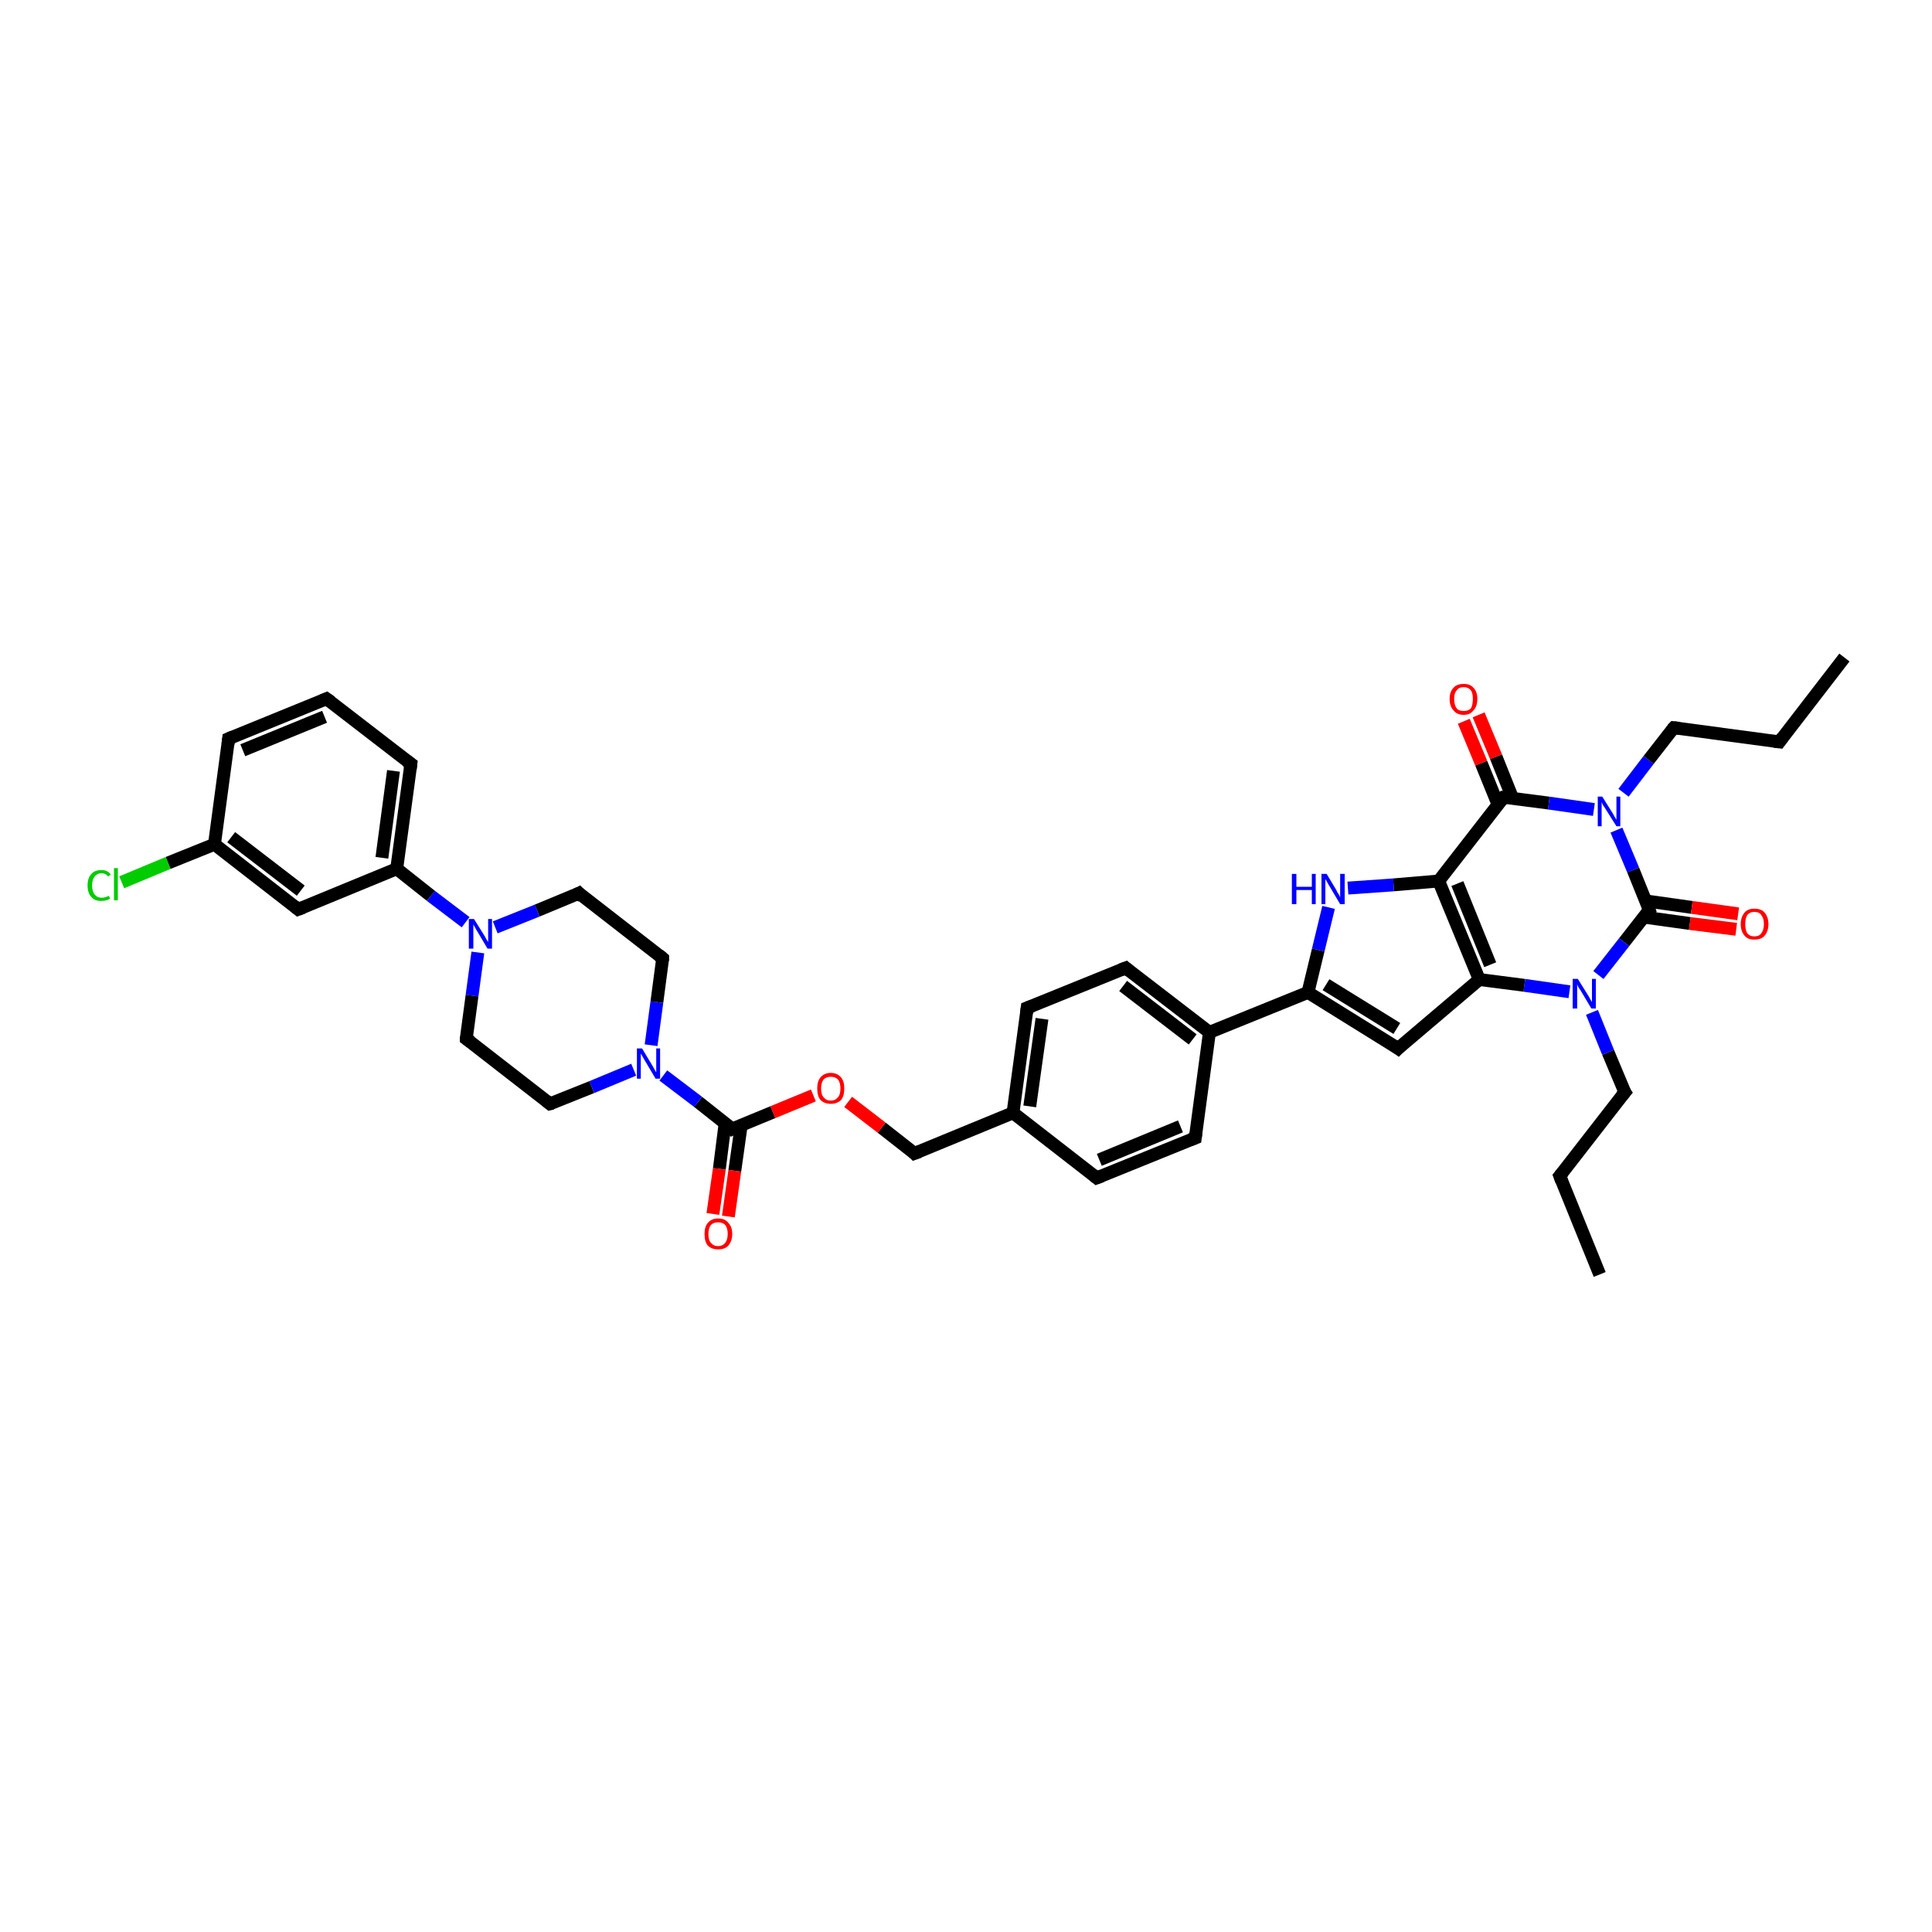 <?xml version='1.0' encoding='iso-8859-1'?>
<svg version='1.1' baseProfile='full'
              xmlns='http://www.w3.org/2000/svg'
                      xmlns:rdkit='http://www.rdkit.org/xml'
                      xmlns:xlink='http://www.w3.org/1999/xlink'
                  xml:space='preserve'
width='300px' height='300px' viewBox='0 0 300 300'>
<!-- END OF HEADER -->
<rect style='opacity:1.0;fill:#FFFFFF;stroke:none' width='300.0' height='300.0' x='0.0' y='0.0'> </rect>
<path class='bond-0 atom-0 atom-1' d='M 248.4,197.9 L 242.2,182.6' style='fill:none;fill-rule:evenodd;stroke:#000000;stroke-width:2.0px;stroke-linecap:butt;stroke-linejoin:miter;stroke-opacity:1' />
<path class='bond-1 atom-1 atom-2' d='M 242.2,182.6 L 252.3,169.6' style='fill:none;fill-rule:evenodd;stroke:#000000;stroke-width:2.0px;stroke-linecap:butt;stroke-linejoin:miter;stroke-opacity:1' />
<path class='bond-2 atom-2 atom-3' d='M 252.3,169.6 L 249.7,163.4' style='fill:none;fill-rule:evenodd;stroke:#000000;stroke-width:2.0px;stroke-linecap:butt;stroke-linejoin:miter;stroke-opacity:1' />
<path class='bond-2 atom-2 atom-3' d='M 249.7,163.4 L 247.2,157.2' style='fill:none;fill-rule:evenodd;stroke:#0000FF;stroke-width:2.0px;stroke-linecap:butt;stroke-linejoin:miter;stroke-opacity:1' />
<path class='bond-3 atom-3 atom-4' d='M 243.7,154.0 L 236.7,153.0' style='fill:none;fill-rule:evenodd;stroke:#0000FF;stroke-width:2.0px;stroke-linecap:butt;stroke-linejoin:miter;stroke-opacity:1' />
<path class='bond-3 atom-3 atom-4' d='M 236.7,153.0 L 229.7,152.1' style='fill:none;fill-rule:evenodd;stroke:#000000;stroke-width:2.0px;stroke-linecap:butt;stroke-linejoin:miter;stroke-opacity:1' />
<path class='bond-4 atom-4 atom-5' d='M 229.7,152.1 L 217.1,162.8' style='fill:none;fill-rule:evenodd;stroke:#000000;stroke-width:2.0px;stroke-linecap:butt;stroke-linejoin:miter;stroke-opacity:1' />
<path class='bond-5 atom-5 atom-6' d='M 217.1,162.8 L 203.1,154.1' style='fill:none;fill-rule:evenodd;stroke:#000000;stroke-width:2.0px;stroke-linecap:butt;stroke-linejoin:miter;stroke-opacity:1' />
<path class='bond-5 atom-5 atom-6' d='M 216.9,159.7 L 205.9,152.9' style='fill:none;fill-rule:evenodd;stroke:#000000;stroke-width:2.0px;stroke-linecap:butt;stroke-linejoin:miter;stroke-opacity:1' />
<path class='bond-6 atom-6 atom-7' d='M 203.1,154.1 L 204.7,147.5' style='fill:none;fill-rule:evenodd;stroke:#000000;stroke-width:2.0px;stroke-linecap:butt;stroke-linejoin:miter;stroke-opacity:1' />
<path class='bond-6 atom-6 atom-7' d='M 204.7,147.5 L 206.3,140.9' style='fill:none;fill-rule:evenodd;stroke:#0000FF;stroke-width:2.0px;stroke-linecap:butt;stroke-linejoin:miter;stroke-opacity:1' />
<path class='bond-7 atom-7 atom-8' d='M 209.3,137.9 L 216.4,137.4' style='fill:none;fill-rule:evenodd;stroke:#0000FF;stroke-width:2.0px;stroke-linecap:butt;stroke-linejoin:miter;stroke-opacity:1' />
<path class='bond-7 atom-7 atom-8' d='M 216.4,137.4 L 223.4,136.8' style='fill:none;fill-rule:evenodd;stroke:#000000;stroke-width:2.0px;stroke-linecap:butt;stroke-linejoin:miter;stroke-opacity:1' />
<path class='bond-8 atom-8 atom-9' d='M 223.4,136.8 L 233.5,123.8' style='fill:none;fill-rule:evenodd;stroke:#000000;stroke-width:2.0px;stroke-linecap:butt;stroke-linejoin:miter;stroke-opacity:1' />
<path class='bond-9 atom-9 atom-10' d='M 234.9,124.0 L 232.3,117.5' style='fill:none;fill-rule:evenodd;stroke:#000000;stroke-width:2.0px;stroke-linecap:butt;stroke-linejoin:miter;stroke-opacity:1' />
<path class='bond-9 atom-9 atom-10' d='M 232.3,117.5 L 229.6,111.0' style='fill:none;fill-rule:evenodd;stroke:#FF0000;stroke-width:2.0px;stroke-linecap:butt;stroke-linejoin:miter;stroke-opacity:1' />
<path class='bond-9 atom-9 atom-10' d='M 232.6,124.9 L 230.0,118.5' style='fill:none;fill-rule:evenodd;stroke:#000000;stroke-width:2.0px;stroke-linecap:butt;stroke-linejoin:miter;stroke-opacity:1' />
<path class='bond-9 atom-9 atom-10' d='M 230.0,118.5 L 227.3,112.0' style='fill:none;fill-rule:evenodd;stroke:#FF0000;stroke-width:2.0px;stroke-linecap:butt;stroke-linejoin:miter;stroke-opacity:1' />
<path class='bond-10 atom-9 atom-11' d='M 233.5,123.8 L 240.5,124.7' style='fill:none;fill-rule:evenodd;stroke:#000000;stroke-width:2.0px;stroke-linecap:butt;stroke-linejoin:miter;stroke-opacity:1' />
<path class='bond-10 atom-9 atom-11' d='M 240.5,124.7 L 247.5,125.7' style='fill:none;fill-rule:evenodd;stroke:#0000FF;stroke-width:2.0px;stroke-linecap:butt;stroke-linejoin:miter;stroke-opacity:1' />
<path class='bond-11 atom-11 atom-12' d='M 252.1,123.1 L 256.0,118.0' style='fill:none;fill-rule:evenodd;stroke:#0000FF;stroke-width:2.0px;stroke-linecap:butt;stroke-linejoin:miter;stroke-opacity:1' />
<path class='bond-11 atom-11 atom-12' d='M 256.0,118.0 L 259.9,113.0' style='fill:none;fill-rule:evenodd;stroke:#000000;stroke-width:2.0px;stroke-linecap:butt;stroke-linejoin:miter;stroke-opacity:1' />
<path class='bond-12 atom-12 atom-13' d='M 259.9,113.0 L 276.3,115.2' style='fill:none;fill-rule:evenodd;stroke:#000000;stroke-width:2.0px;stroke-linecap:butt;stroke-linejoin:miter;stroke-opacity:1' />
<path class='bond-13 atom-13 atom-14' d='M 276.3,115.2 L 286.4,102.1' style='fill:none;fill-rule:evenodd;stroke:#000000;stroke-width:2.0px;stroke-linecap:butt;stroke-linejoin:miter;stroke-opacity:1' />
<path class='bond-14 atom-11 atom-15' d='M 251.0,128.9 L 253.6,135.1' style='fill:none;fill-rule:evenodd;stroke:#0000FF;stroke-width:2.0px;stroke-linecap:butt;stroke-linejoin:miter;stroke-opacity:1' />
<path class='bond-14 atom-11 atom-15' d='M 253.6,135.1 L 256.1,141.3' style='fill:none;fill-rule:evenodd;stroke:#000000;stroke-width:2.0px;stroke-linecap:butt;stroke-linejoin:miter;stroke-opacity:1' />
<path class='bond-15 atom-15 atom-16' d='M 255.2,142.4 L 262.4,143.4' style='fill:none;fill-rule:evenodd;stroke:#000000;stroke-width:2.0px;stroke-linecap:butt;stroke-linejoin:miter;stroke-opacity:1' />
<path class='bond-15 atom-15 atom-16' d='M 262.4,143.4 L 269.6,144.3' style='fill:none;fill-rule:evenodd;stroke:#FF0000;stroke-width:2.0px;stroke-linecap:butt;stroke-linejoin:miter;stroke-opacity:1' />
<path class='bond-15 atom-15 atom-16' d='M 255.6,139.9 L 262.7,140.9' style='fill:none;fill-rule:evenodd;stroke:#000000;stroke-width:2.0px;stroke-linecap:butt;stroke-linejoin:miter;stroke-opacity:1' />
<path class='bond-15 atom-15 atom-16' d='M 262.7,140.9 L 269.9,141.9' style='fill:none;fill-rule:evenodd;stroke:#FF0000;stroke-width:2.0px;stroke-linecap:butt;stroke-linejoin:miter;stroke-opacity:1' />
<path class='bond-16 atom-6 atom-17' d='M 203.1,154.1 L 187.8,160.3' style='fill:none;fill-rule:evenodd;stroke:#000000;stroke-width:2.0px;stroke-linecap:butt;stroke-linejoin:miter;stroke-opacity:1' />
<path class='bond-17 atom-17 atom-18' d='M 187.8,160.3 L 174.8,150.3' style='fill:none;fill-rule:evenodd;stroke:#000000;stroke-width:2.0px;stroke-linecap:butt;stroke-linejoin:miter;stroke-opacity:1' />
<path class='bond-17 atom-17 atom-18' d='M 185.2,161.4 L 174.4,153.1' style='fill:none;fill-rule:evenodd;stroke:#000000;stroke-width:2.0px;stroke-linecap:butt;stroke-linejoin:miter;stroke-opacity:1' />
<path class='bond-18 atom-18 atom-19' d='M 174.8,150.3 L 159.5,156.5' style='fill:none;fill-rule:evenodd;stroke:#000000;stroke-width:2.0px;stroke-linecap:butt;stroke-linejoin:miter;stroke-opacity:1' />
<path class='bond-19 atom-19 atom-20' d='M 159.5,156.5 L 157.3,172.8' style='fill:none;fill-rule:evenodd;stroke:#000000;stroke-width:2.0px;stroke-linecap:butt;stroke-linejoin:miter;stroke-opacity:1' />
<path class='bond-19 atom-19 atom-20' d='M 161.8,158.2 L 159.9,171.8' style='fill:none;fill-rule:evenodd;stroke:#000000;stroke-width:2.0px;stroke-linecap:butt;stroke-linejoin:miter;stroke-opacity:1' />
<path class='bond-20 atom-20 atom-21' d='M 157.3,172.8 L 142.0,179.1' style='fill:none;fill-rule:evenodd;stroke:#000000;stroke-width:2.0px;stroke-linecap:butt;stroke-linejoin:miter;stroke-opacity:1' />
<path class='bond-21 atom-21 atom-22' d='M 142.0,179.1 L 136.9,175.1' style='fill:none;fill-rule:evenodd;stroke:#000000;stroke-width:2.0px;stroke-linecap:butt;stroke-linejoin:miter;stroke-opacity:1' />
<path class='bond-21 atom-21 atom-22' d='M 136.9,175.1 L 131.7,171.1' style='fill:none;fill-rule:evenodd;stroke:#FF0000;stroke-width:2.0px;stroke-linecap:butt;stroke-linejoin:miter;stroke-opacity:1' />
<path class='bond-22 atom-22 atom-23' d='M 126.3,170.1 L 120.0,172.7' style='fill:none;fill-rule:evenodd;stroke:#FF0000;stroke-width:2.0px;stroke-linecap:butt;stroke-linejoin:miter;stroke-opacity:1' />
<path class='bond-22 atom-22 atom-23' d='M 120.0,172.7 L 113.7,175.3' style='fill:none;fill-rule:evenodd;stroke:#000000;stroke-width:2.0px;stroke-linecap:butt;stroke-linejoin:miter;stroke-opacity:1' />
<path class='bond-23 atom-23 atom-24' d='M 112.6,174.4 L 111.7,181.5' style='fill:none;fill-rule:evenodd;stroke:#000000;stroke-width:2.0px;stroke-linecap:butt;stroke-linejoin:miter;stroke-opacity:1' />
<path class='bond-23 atom-23 atom-24' d='M 111.7,181.5 L 110.7,188.5' style='fill:none;fill-rule:evenodd;stroke:#FF0000;stroke-width:2.0px;stroke-linecap:butt;stroke-linejoin:miter;stroke-opacity:1' />
<path class='bond-23 atom-23 atom-24' d='M 115.1,174.7 L 114.1,181.8' style='fill:none;fill-rule:evenodd;stroke:#000000;stroke-width:2.0px;stroke-linecap:butt;stroke-linejoin:miter;stroke-opacity:1' />
<path class='bond-23 atom-23 atom-24' d='M 114.1,181.8 L 113.1,188.9' style='fill:none;fill-rule:evenodd;stroke:#FF0000;stroke-width:2.0px;stroke-linecap:butt;stroke-linejoin:miter;stroke-opacity:1' />
<path class='bond-24 atom-23 atom-25' d='M 113.7,175.3 L 108.4,171.1' style='fill:none;fill-rule:evenodd;stroke:#000000;stroke-width:2.0px;stroke-linecap:butt;stroke-linejoin:miter;stroke-opacity:1' />
<path class='bond-24 atom-23 atom-25' d='M 108.4,171.1 L 103.0,167.0' style='fill:none;fill-rule:evenodd;stroke:#0000FF;stroke-width:2.0px;stroke-linecap:butt;stroke-linejoin:miter;stroke-opacity:1' />
<path class='bond-25 atom-25 atom-26' d='M 101.1,162.3 L 102.0,155.6' style='fill:none;fill-rule:evenodd;stroke:#0000FF;stroke-width:2.0px;stroke-linecap:butt;stroke-linejoin:miter;stroke-opacity:1' />
<path class='bond-25 atom-25 atom-26' d='M 102.0,155.6 L 102.9,148.8' style='fill:none;fill-rule:evenodd;stroke:#000000;stroke-width:2.0px;stroke-linecap:butt;stroke-linejoin:miter;stroke-opacity:1' />
<path class='bond-26 atom-26 atom-27' d='M 102.9,148.8 L 89.9,138.7' style='fill:none;fill-rule:evenodd;stroke:#000000;stroke-width:2.0px;stroke-linecap:butt;stroke-linejoin:miter;stroke-opacity:1' />
<path class='bond-27 atom-27 atom-28' d='M 89.9,138.7 L 83.4,141.4' style='fill:none;fill-rule:evenodd;stroke:#000000;stroke-width:2.0px;stroke-linecap:butt;stroke-linejoin:miter;stroke-opacity:1' />
<path class='bond-27 atom-27 atom-28' d='M 83.4,141.4 L 76.9,144.0' style='fill:none;fill-rule:evenodd;stroke:#0000FF;stroke-width:2.0px;stroke-linecap:butt;stroke-linejoin:miter;stroke-opacity:1' />
<path class='bond-28 atom-28 atom-29' d='M 74.2,147.9 L 73.3,154.6' style='fill:none;fill-rule:evenodd;stroke:#0000FF;stroke-width:2.0px;stroke-linecap:butt;stroke-linejoin:miter;stroke-opacity:1' />
<path class='bond-28 atom-28 atom-29' d='M 73.3,154.6 L 72.4,161.3' style='fill:none;fill-rule:evenodd;stroke:#000000;stroke-width:2.0px;stroke-linecap:butt;stroke-linejoin:miter;stroke-opacity:1' />
<path class='bond-29 atom-29 atom-30' d='M 72.4,161.3 L 85.4,171.4' style='fill:none;fill-rule:evenodd;stroke:#000000;stroke-width:2.0px;stroke-linecap:butt;stroke-linejoin:miter;stroke-opacity:1' />
<path class='bond-30 atom-28 atom-31' d='M 72.3,143.2 L 66.9,139.1' style='fill:none;fill-rule:evenodd;stroke:#0000FF;stroke-width:2.0px;stroke-linecap:butt;stroke-linejoin:miter;stroke-opacity:1' />
<path class='bond-30 atom-28 atom-31' d='M 66.9,139.1 L 61.6,134.9' style='fill:none;fill-rule:evenodd;stroke:#000000;stroke-width:2.0px;stroke-linecap:butt;stroke-linejoin:miter;stroke-opacity:1' />
<path class='bond-31 atom-31 atom-32' d='M 61.6,134.9 L 63.8,118.6' style='fill:none;fill-rule:evenodd;stroke:#000000;stroke-width:2.0px;stroke-linecap:butt;stroke-linejoin:miter;stroke-opacity:1' />
<path class='bond-31 atom-31 atom-32' d='M 59.3,133.2 L 61.1,119.7' style='fill:none;fill-rule:evenodd;stroke:#000000;stroke-width:2.0px;stroke-linecap:butt;stroke-linejoin:miter;stroke-opacity:1' />
<path class='bond-32 atom-32 atom-33' d='M 63.8,118.6 L 50.7,108.5' style='fill:none;fill-rule:evenodd;stroke:#000000;stroke-width:2.0px;stroke-linecap:butt;stroke-linejoin:miter;stroke-opacity:1' />
<path class='bond-33 atom-33 atom-34' d='M 50.7,108.5 L 35.5,114.7' style='fill:none;fill-rule:evenodd;stroke:#000000;stroke-width:2.0px;stroke-linecap:butt;stroke-linejoin:miter;stroke-opacity:1' />
<path class='bond-33 atom-33 atom-34' d='M 50.4,111.3 L 37.7,116.5' style='fill:none;fill-rule:evenodd;stroke:#000000;stroke-width:2.0px;stroke-linecap:butt;stroke-linejoin:miter;stroke-opacity:1' />
<path class='bond-34 atom-34 atom-35' d='M 35.5,114.7 L 33.3,131.1' style='fill:none;fill-rule:evenodd;stroke:#000000;stroke-width:2.0px;stroke-linecap:butt;stroke-linejoin:miter;stroke-opacity:1' />
<path class='bond-35 atom-35 atom-36' d='M 33.3,131.1 L 26.1,134.0' style='fill:none;fill-rule:evenodd;stroke:#000000;stroke-width:2.0px;stroke-linecap:butt;stroke-linejoin:miter;stroke-opacity:1' />
<path class='bond-35 atom-35 atom-36' d='M 26.1,134.0 L 18.9,137.0' style='fill:none;fill-rule:evenodd;stroke:#00CC00;stroke-width:2.0px;stroke-linecap:butt;stroke-linejoin:miter;stroke-opacity:1' />
<path class='bond-36 atom-35 atom-37' d='M 33.3,131.1 L 46.3,141.2' style='fill:none;fill-rule:evenodd;stroke:#000000;stroke-width:2.0px;stroke-linecap:butt;stroke-linejoin:miter;stroke-opacity:1' />
<path class='bond-36 atom-35 atom-37' d='M 35.9,130.0 L 46.7,138.3' style='fill:none;fill-rule:evenodd;stroke:#000000;stroke-width:2.0px;stroke-linecap:butt;stroke-linejoin:miter;stroke-opacity:1' />
<path class='bond-37 atom-20 atom-38' d='M 157.3,172.8 L 170.3,182.9' style='fill:none;fill-rule:evenodd;stroke:#000000;stroke-width:2.0px;stroke-linecap:butt;stroke-linejoin:miter;stroke-opacity:1' />
<path class='bond-38 atom-38 atom-39' d='M 170.3,182.9 L 185.6,176.7' style='fill:none;fill-rule:evenodd;stroke:#000000;stroke-width:2.0px;stroke-linecap:butt;stroke-linejoin:miter;stroke-opacity:1' />
<path class='bond-38 atom-38 atom-39' d='M 170.7,180.1 L 183.3,174.9' style='fill:none;fill-rule:evenodd;stroke:#000000;stroke-width:2.0px;stroke-linecap:butt;stroke-linejoin:miter;stroke-opacity:1' />
<path class='bond-39 atom-15 atom-3' d='M 256.1,141.3 L 252.2,146.3' style='fill:none;fill-rule:evenodd;stroke:#000000;stroke-width:2.0px;stroke-linecap:butt;stroke-linejoin:miter;stroke-opacity:1' />
<path class='bond-39 atom-15 atom-3' d='M 252.2,146.3 L 248.2,151.4' style='fill:none;fill-rule:evenodd;stroke:#0000FF;stroke-width:2.0px;stroke-linecap:butt;stroke-linejoin:miter;stroke-opacity:1' />
<path class='bond-40 atom-39 atom-17' d='M 185.6,176.7 L 187.8,160.3' style='fill:none;fill-rule:evenodd;stroke:#000000;stroke-width:2.0px;stroke-linecap:butt;stroke-linejoin:miter;stroke-opacity:1' />
<path class='bond-41 atom-8 atom-4' d='M 223.4,136.8 L 229.7,152.1' style='fill:none;fill-rule:evenodd;stroke:#000000;stroke-width:2.0px;stroke-linecap:butt;stroke-linejoin:miter;stroke-opacity:1' />
<path class='bond-41 atom-8 atom-4' d='M 226.3,137.2 L 231.4,149.8' style='fill:none;fill-rule:evenodd;stroke:#000000;stroke-width:2.0px;stroke-linecap:butt;stroke-linejoin:miter;stroke-opacity:1' />
<path class='bond-42 atom-30 atom-25' d='M 85.4,171.4 L 91.9,168.8' style='fill:none;fill-rule:evenodd;stroke:#000000;stroke-width:2.0px;stroke-linecap:butt;stroke-linejoin:miter;stroke-opacity:1' />
<path class='bond-42 atom-30 atom-25' d='M 91.9,168.8 L 98.4,166.1' style='fill:none;fill-rule:evenodd;stroke:#0000FF;stroke-width:2.0px;stroke-linecap:butt;stroke-linejoin:miter;stroke-opacity:1' />
<path class='bond-43 atom-37 atom-31' d='M 46.3,141.2 L 61.6,134.9' style='fill:none;fill-rule:evenodd;stroke:#000000;stroke-width:2.0px;stroke-linecap:butt;stroke-linejoin:miter;stroke-opacity:1' />
<path d='M 242.5,183.4 L 242.2,182.6 L 242.7,182.0' style='fill:none;stroke:#000000;stroke-width:2.0px;stroke-linecap:butt;stroke-linejoin:miter;stroke-opacity:1;' />
<path d='M 251.8,170.2 L 252.3,169.6 L 252.1,169.3' style='fill:none;stroke:#000000;stroke-width:2.0px;stroke-linecap:butt;stroke-linejoin:miter;stroke-opacity:1;' />
<path d='M 217.7,162.2 L 217.1,162.8 L 216.4,162.3' style='fill:none;stroke:#000000;stroke-width:2.0px;stroke-linecap:butt;stroke-linejoin:miter;stroke-opacity:1;' />
<path d='M 233.0,124.4 L 233.5,123.8 L 233.9,123.8' style='fill:none;stroke:#000000;stroke-width:2.0px;stroke-linecap:butt;stroke-linejoin:miter;stroke-opacity:1;' />
<path d='M 259.7,113.2 L 259.9,113.0 L 260.8,113.1' style='fill:none;stroke:#000000;stroke-width:2.0px;stroke-linecap:butt;stroke-linejoin:miter;stroke-opacity:1;' />
<path d='M 275.5,115.1 L 276.3,115.2 L 276.8,114.5' style='fill:none;stroke:#000000;stroke-width:2.0px;stroke-linecap:butt;stroke-linejoin:miter;stroke-opacity:1;' />
<path d='M 256.0,141.0 L 256.1,141.3 L 255.9,141.5' style='fill:none;stroke:#000000;stroke-width:2.0px;stroke-linecap:butt;stroke-linejoin:miter;stroke-opacity:1;' />
<path d='M 175.4,150.8 L 174.8,150.3 L 174.0,150.6' style='fill:none;stroke:#000000;stroke-width:2.0px;stroke-linecap:butt;stroke-linejoin:miter;stroke-opacity:1;' />
<path d='M 160.3,156.2 L 159.5,156.5 L 159.4,157.3' style='fill:none;stroke:#000000;stroke-width:2.0px;stroke-linecap:butt;stroke-linejoin:miter;stroke-opacity:1;' />
<path d='M 142.8,178.8 L 142.0,179.1 L 141.8,178.9' style='fill:none;stroke:#000000;stroke-width:2.0px;stroke-linecap:butt;stroke-linejoin:miter;stroke-opacity:1;' />
<path d='M 114.1,175.1 L 113.7,175.3 L 113.5,175.1' style='fill:none;stroke:#000000;stroke-width:2.0px;stroke-linecap:butt;stroke-linejoin:miter;stroke-opacity:1;' />
<path d='M 102.9,149.2 L 102.9,148.8 L 102.3,148.3' style='fill:none;stroke:#000000;stroke-width:2.0px;stroke-linecap:butt;stroke-linejoin:miter;stroke-opacity:1;' />
<path d='M 90.5,139.3 L 89.9,138.7 L 89.5,138.9' style='fill:none;stroke:#000000;stroke-width:2.0px;stroke-linecap:butt;stroke-linejoin:miter;stroke-opacity:1;' />
<path d='M 72.4,161.0 L 72.4,161.3 L 73.1,161.8' style='fill:none;stroke:#000000;stroke-width:2.0px;stroke-linecap:butt;stroke-linejoin:miter;stroke-opacity:1;' />
<path d='M 84.8,170.9 L 85.4,171.4 L 85.8,171.3' style='fill:none;stroke:#000000;stroke-width:2.0px;stroke-linecap:butt;stroke-linejoin:miter;stroke-opacity:1;' />
<path d='M 63.7,119.4 L 63.8,118.6 L 63.1,118.1' style='fill:none;stroke:#000000;stroke-width:2.0px;stroke-linecap:butt;stroke-linejoin:miter;stroke-opacity:1;' />
<path d='M 51.4,109.0 L 50.7,108.5 L 50.0,108.8' style='fill:none;stroke:#000000;stroke-width:2.0px;stroke-linecap:butt;stroke-linejoin:miter;stroke-opacity:1;' />
<path d='M 36.2,114.4 L 35.5,114.7 L 35.4,115.6' style='fill:none;stroke:#000000;stroke-width:2.0px;stroke-linecap:butt;stroke-linejoin:miter;stroke-opacity:1;' />
<path d='M 45.7,140.7 L 46.3,141.2 L 47.1,140.9' style='fill:none;stroke:#000000;stroke-width:2.0px;stroke-linecap:butt;stroke-linejoin:miter;stroke-opacity:1;' />
<path d='M 169.7,182.4 L 170.3,182.9 L 171.1,182.6' style='fill:none;stroke:#000000;stroke-width:2.0px;stroke-linecap:butt;stroke-linejoin:miter;stroke-opacity:1;' />
<path d='M 184.8,177.0 L 185.6,176.7 L 185.7,175.9' style='fill:none;stroke:#000000;stroke-width:2.0px;stroke-linecap:butt;stroke-linejoin:miter;stroke-opacity:1;' />
<path class='atom-3' d='M 245.0 152.0
L 246.5 154.4
Q 246.7 154.7, 246.9 155.1
Q 247.2 155.6, 247.2 155.6
L 247.2 152.0
L 247.8 152.0
L 247.8 156.6
L 247.1 156.6
L 245.5 153.9
Q 245.3 153.6, 245.1 153.3
Q 244.9 152.9, 244.9 152.8
L 244.9 156.6
L 244.2 156.6
L 244.2 152.0
L 245.0 152.0
' fill='#0000FF'/>
<path class='atom-7' d='M 200.6 135.7
L 201.3 135.7
L 201.3 137.7
L 203.7 137.7
L 203.7 135.7
L 204.3 135.7
L 204.3 140.4
L 203.7 140.4
L 203.7 138.2
L 201.3 138.2
L 201.3 140.4
L 200.6 140.4
L 200.6 135.7
' fill='#0000FF'/>
<path class='atom-7' d='M 206.0 135.7
L 207.5 138.2
Q 207.6 138.5, 207.9 138.9
Q 208.1 139.3, 208.1 139.4
L 208.1 135.7
L 208.8 135.7
L 208.8 140.4
L 208.1 140.4
L 206.5 137.7
Q 206.3 137.4, 206.1 137.0
Q 205.9 136.7, 205.8 136.5
L 205.8 140.4
L 205.2 140.4
L 205.2 135.7
L 206.0 135.7
' fill='#0000FF'/>
<path class='atom-10' d='M 225.1 108.5
Q 225.1 107.4, 225.7 106.8
Q 226.2 106.2, 227.3 106.2
Q 228.3 106.2, 228.8 106.8
Q 229.4 107.4, 229.4 108.5
Q 229.4 109.7, 228.8 110.3
Q 228.3 111.0, 227.3 111.0
Q 226.2 111.0, 225.7 110.3
Q 225.1 109.7, 225.1 108.5
M 227.3 110.4
Q 228.0 110.4, 228.4 110.0
Q 228.7 109.5, 228.7 108.5
Q 228.7 107.6, 228.4 107.2
Q 228.0 106.7, 227.3 106.7
Q 226.5 106.7, 226.2 107.2
Q 225.8 107.6, 225.8 108.5
Q 225.8 109.5, 226.2 110.0
Q 226.5 110.4, 227.3 110.4
' fill='#FF0000'/>
<path class='atom-11' d='M 248.8 123.7
L 250.3 126.1
Q 250.5 126.4, 250.7 126.8
Q 251.0 127.3, 251.0 127.3
L 251.0 123.7
L 251.6 123.7
L 251.6 128.3
L 251.0 128.3
L 249.3 125.6
Q 249.1 125.3, 248.9 125.0
Q 248.7 124.6, 248.7 124.5
L 248.7 128.3
L 248.1 128.3
L 248.1 123.7
L 248.8 123.7
' fill='#0000FF'/>
<path class='atom-16' d='M 270.3 143.5
Q 270.3 142.4, 270.9 141.7
Q 271.4 141.1, 272.4 141.1
Q 273.5 141.1, 274.0 141.7
Q 274.6 142.4, 274.6 143.5
Q 274.6 144.6, 274.0 145.3
Q 273.5 145.9, 272.4 145.9
Q 271.4 145.9, 270.9 145.3
Q 270.3 144.6, 270.3 143.5
M 272.4 145.4
Q 273.2 145.4, 273.5 144.9
Q 273.9 144.4, 273.9 143.5
Q 273.9 142.6, 273.5 142.1
Q 273.2 141.6, 272.4 141.6
Q 271.7 141.6, 271.3 142.1
Q 271.0 142.6, 271.0 143.5
Q 271.0 144.4, 271.3 144.9
Q 271.7 145.4, 272.4 145.4
' fill='#FF0000'/>
<path class='atom-22' d='M 126.9 169.0
Q 126.9 167.9, 127.4 167.3
Q 128.0 166.6, 129.0 166.6
Q 130.0 166.6, 130.6 167.3
Q 131.1 167.9, 131.1 169.0
Q 131.1 170.2, 130.6 170.8
Q 130.0 171.4, 129.0 171.4
Q 128.0 171.4, 127.4 170.8
Q 126.9 170.2, 126.9 169.0
M 129.0 170.9
Q 129.7 170.9, 130.1 170.4
Q 130.5 170.0, 130.5 169.0
Q 130.5 168.1, 130.1 167.6
Q 129.7 167.2, 129.0 167.2
Q 128.3 167.2, 127.9 167.6
Q 127.5 168.1, 127.5 169.0
Q 127.5 170.0, 127.9 170.4
Q 128.3 170.9, 129.0 170.9
' fill='#FF0000'/>
<path class='atom-24' d='M 109.4 191.6
Q 109.4 190.5, 109.9 189.9
Q 110.5 189.2, 111.5 189.2
Q 112.6 189.2, 113.1 189.9
Q 113.7 190.5, 113.7 191.6
Q 113.7 192.7, 113.1 193.4
Q 112.6 194.0, 111.5 194.0
Q 110.5 194.0, 109.9 193.4
Q 109.4 192.8, 109.4 191.6
M 111.5 193.5
Q 112.2 193.5, 112.6 193.0
Q 113.0 192.5, 113.0 191.6
Q 113.0 190.7, 112.6 190.2
Q 112.2 189.8, 111.5 189.8
Q 110.8 189.8, 110.4 190.2
Q 110.0 190.7, 110.0 191.6
Q 110.0 192.6, 110.4 193.0
Q 110.8 193.5, 111.5 193.5
' fill='#FF0000'/>
<path class='atom-25' d='M 99.7 162.8
L 101.2 165.3
Q 101.4 165.6, 101.6 166.0
Q 101.8 166.4, 101.9 166.5
L 101.9 162.8
L 102.5 162.8
L 102.5 167.5
L 101.8 167.5
L 100.2 164.8
Q 100.0 164.5, 99.8 164.1
Q 99.6 163.8, 99.5 163.6
L 99.5 167.5
L 98.9 167.5
L 98.9 162.8
L 99.7 162.8
' fill='#0000FF'/>
<path class='atom-28' d='M 73.6 142.7
L 75.1 145.1
Q 75.3 145.4, 75.5 145.8
Q 75.8 146.3, 75.8 146.3
L 75.8 142.7
L 76.4 142.7
L 76.4 147.3
L 75.7 147.3
L 74.1 144.6
Q 73.9 144.3, 73.7 143.9
Q 73.5 143.6, 73.5 143.5
L 73.5 147.3
L 72.8 147.3
L 72.8 142.7
L 73.6 142.7
' fill='#0000FF'/>
<path class='atom-36' d='M 13.6 137.5
Q 13.6 136.3, 14.2 135.7
Q 14.7 135.1, 15.8 135.1
Q 16.7 135.1, 17.2 135.8
L 16.8 136.1
Q 16.4 135.6, 15.8 135.6
Q 15.1 135.6, 14.7 136.1
Q 14.3 136.6, 14.3 137.5
Q 14.3 138.4, 14.7 138.9
Q 15.1 139.4, 15.8 139.4
Q 16.3 139.4, 16.9 139.1
L 17.1 139.5
Q 16.9 139.7, 16.5 139.8
Q 16.1 139.9, 15.7 139.9
Q 14.7 139.9, 14.2 139.3
Q 13.6 138.7, 13.6 137.5
' fill='#00CC00'/>
<path class='atom-36' d='M 17.7 134.8
L 18.3 134.8
L 18.3 139.8
L 17.7 139.8
L 17.7 134.8
' fill='#00CC00'/>
</svg>
